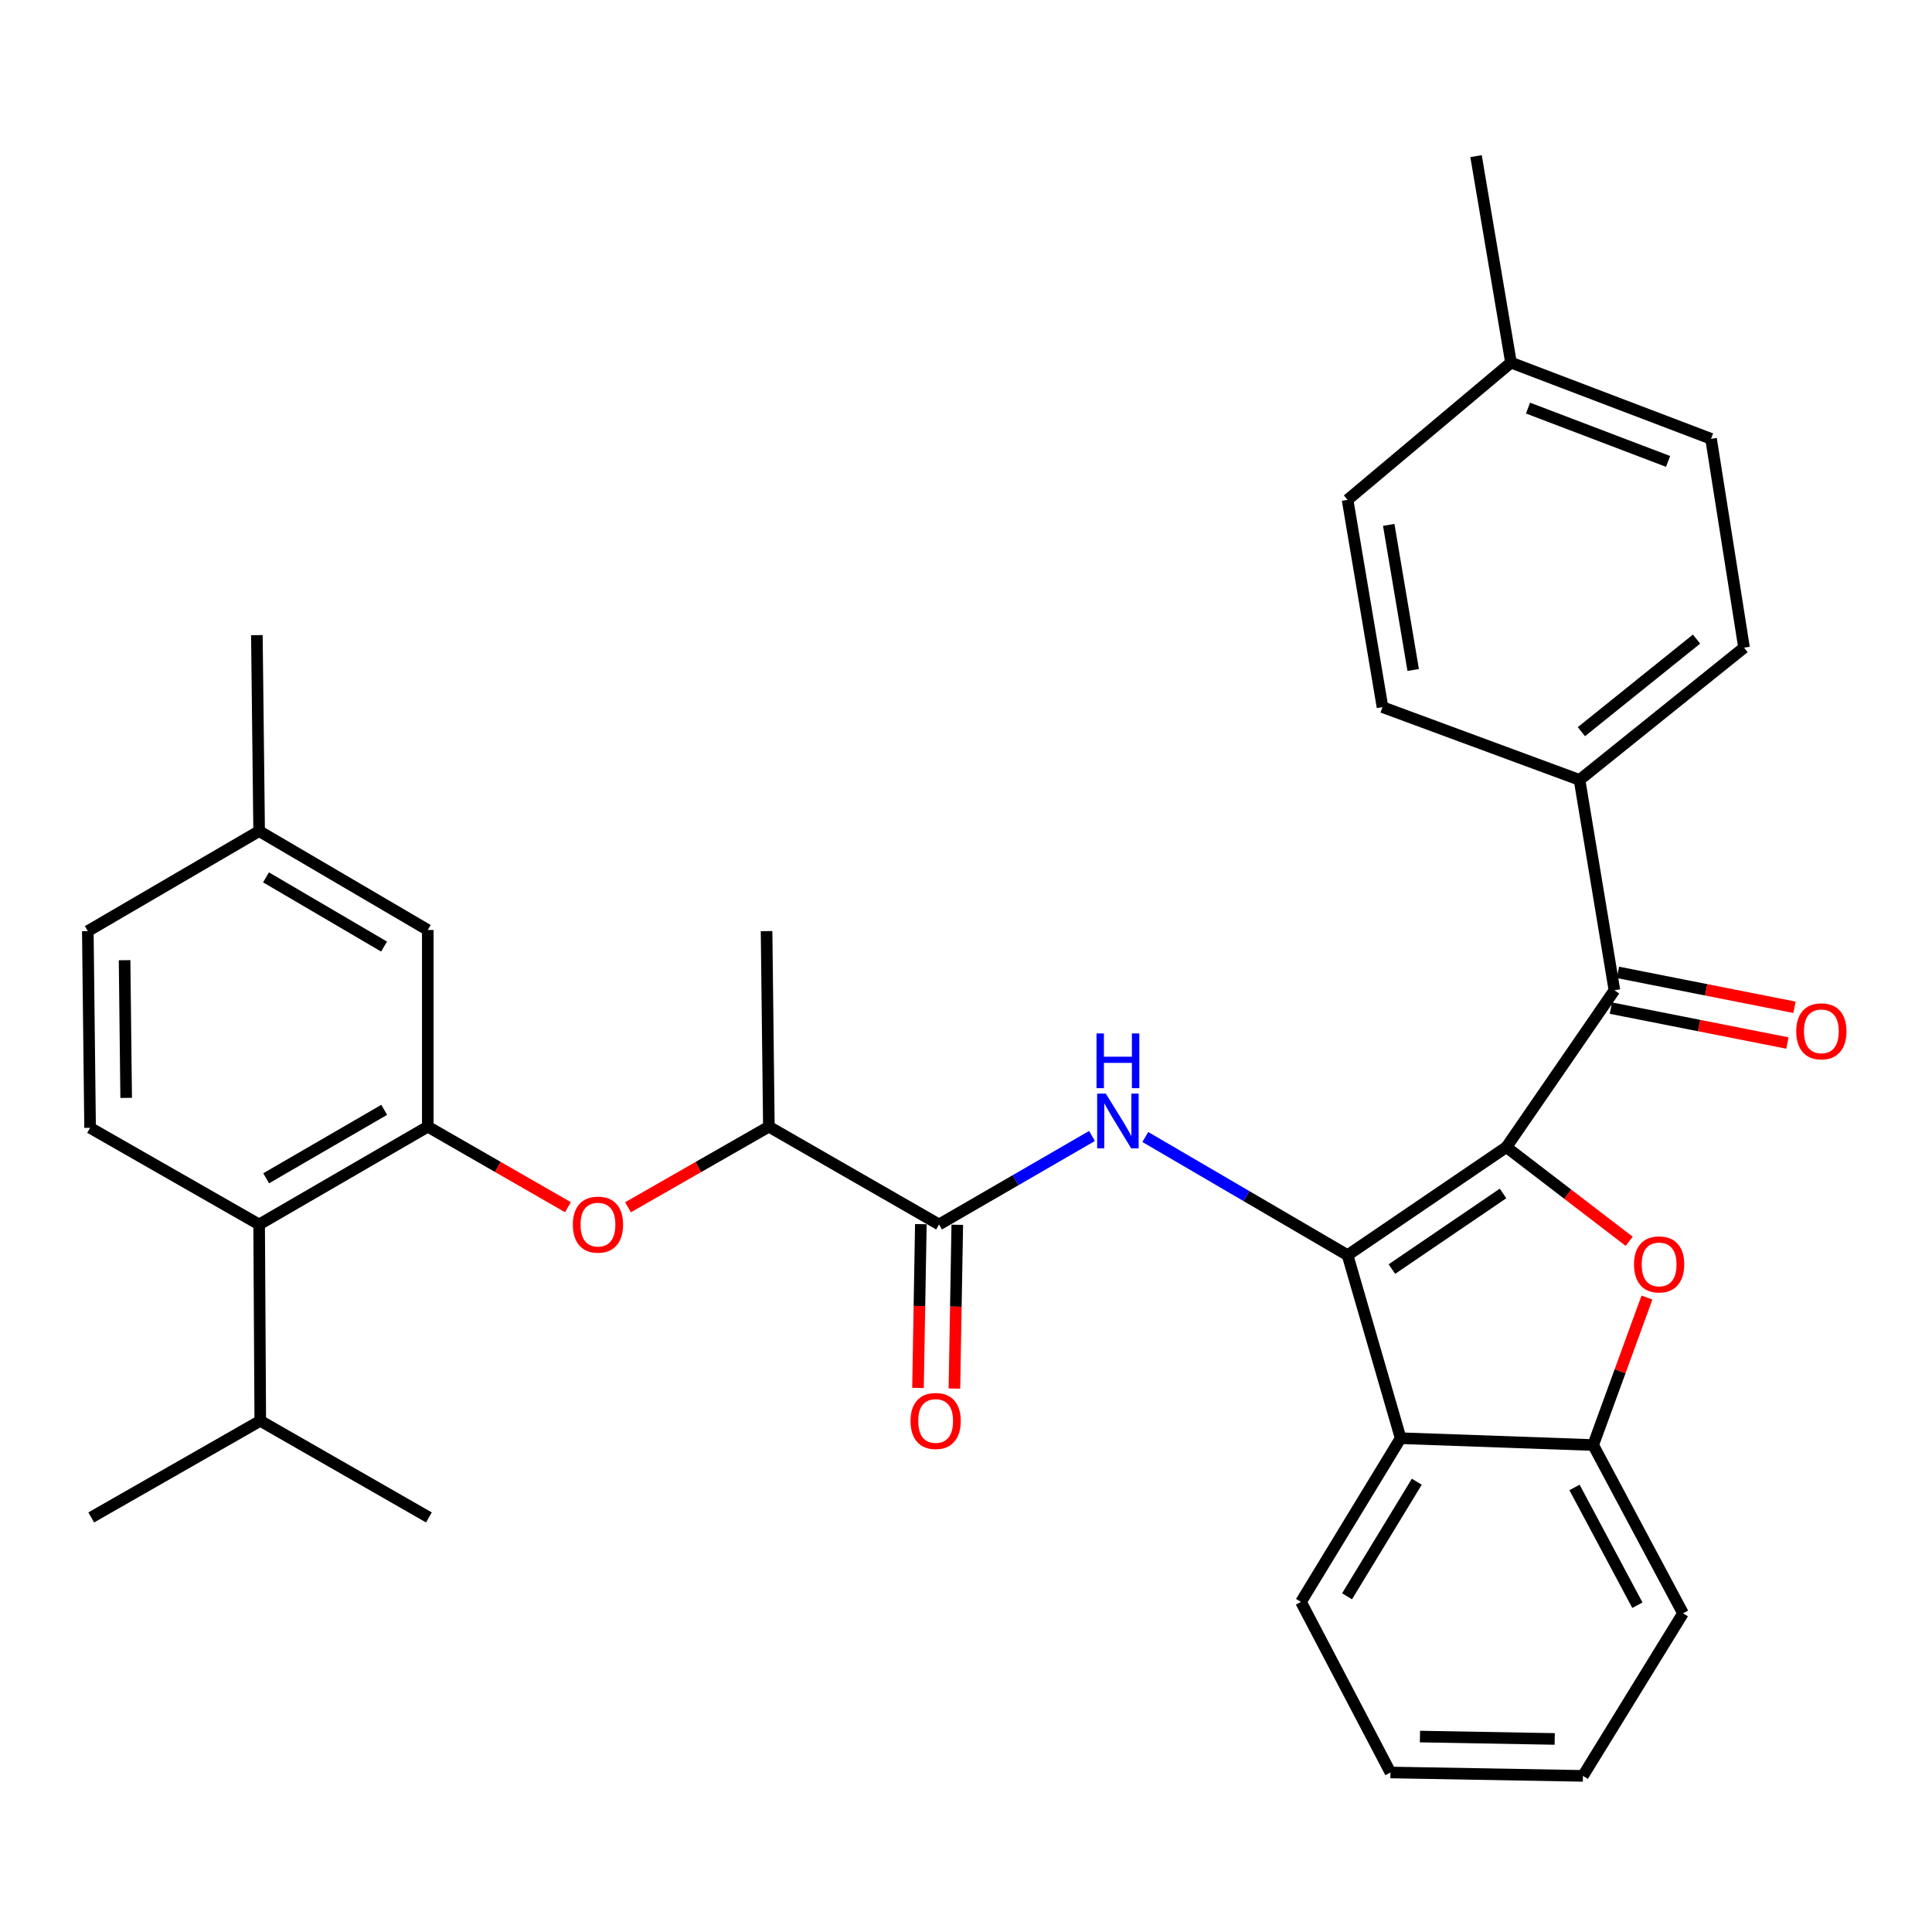 <?xml version='1.0' encoding='iso-8859-1'?>
<svg version='1.1' baseProfile='full'
              xmlns='http://www.w3.org/2000/svg'
                      xmlns:rdkit='http://www.rdkit.org/xml'
                      xmlns:xlink='http://www.w3.org/1999/xlink'
                  xml:space='preserve'
width='1000px' height='1000px' viewBox='0 0 1000 1000'>
<!-- END OF HEADER -->
<rect style='opacity:1.0;fill:#FFFFFF;stroke:none' width='1000' height='1000' x='0' y='0'> </rect>
<path class='bond-0' d='M 779.702,593.754 L 697.502,649.671' style='fill:none;fill-rule:evenodd;stroke:#000000;stroke-width:6px;stroke-linecap:butt;stroke-linejoin:miter;stroke-opacity:1' />
<path class='bond-0' d='M 777.977,617.732 L 720.437,656.874' style='fill:none;fill-rule:evenodd;stroke:#000000;stroke-width:6px;stroke-linecap:butt;stroke-linejoin:miter;stroke-opacity:1' />
<path class='bond-1' d='M 779.702,593.754 L 811.485,618.125' style='fill:none;fill-rule:evenodd;stroke:#000000;stroke-width:6px;stroke-linecap:butt;stroke-linejoin:miter;stroke-opacity:1' />
<path class='bond-1' d='M 811.485,618.125 L 843.268,642.497' style='fill:none;fill-rule:evenodd;stroke:#FF0000;stroke-width:6px;stroke-linecap:butt;stroke-linejoin:miter;stroke-opacity:1' />
<path class='bond-4' d='M 779.702,593.754 L 835.619,512.549' style='fill:none;fill-rule:evenodd;stroke:#000000;stroke-width:6px;stroke-linecap:butt;stroke-linejoin:miter;stroke-opacity:1' />
<path class='bond-2' d='M 697.502,649.671 L 645.156,619.089' style='fill:none;fill-rule:evenodd;stroke:#000000;stroke-width:6px;stroke-linecap:butt;stroke-linejoin:miter;stroke-opacity:1' />
<path class='bond-2' d='M 645.156,619.089 L 592.81,588.506' style='fill:none;fill-rule:evenodd;stroke:#0000FF;stroke-width:6px;stroke-linecap:butt;stroke-linejoin:miter;stroke-opacity:1' />
<path class='bond-3' d='M 697.502,649.671 L 724.968,744.41' style='fill:none;fill-rule:evenodd;stroke:#000000;stroke-width:6px;stroke-linecap:butt;stroke-linejoin:miter;stroke-opacity:1' />
<path class='bond-7' d='M 852.466,671.625 L 838.543,709.788' style='fill:none;fill-rule:evenodd;stroke:#FF0000;stroke-width:6px;stroke-linecap:butt;stroke-linejoin:miter;stroke-opacity:1' />
<path class='bond-7' d='M 838.543,709.788 L 824.62,747.951' style='fill:none;fill-rule:evenodd;stroke:#000000;stroke-width:6px;stroke-linecap:butt;stroke-linejoin:miter;stroke-opacity:1' />
<path class='bond-6' d='M 565.214,587.981 L 525.636,610.881' style='fill:none;fill-rule:evenodd;stroke:#0000FF;stroke-width:6px;stroke-linecap:butt;stroke-linejoin:miter;stroke-opacity:1' />
<path class='bond-6' d='M 525.636,610.881 L 486.057,633.78' style='fill:none;fill-rule:evenodd;stroke:#000000;stroke-width:6px;stroke-linecap:butt;stroke-linejoin:miter;stroke-opacity:1' />
<path class='bond-24' d='M 724.968,744.41 L 673.388,829.156' style='fill:none;fill-rule:evenodd;stroke:#000000;stroke-width:6px;stroke-linecap:butt;stroke-linejoin:miter;stroke-opacity:1' />
<path class='bond-24' d='M 733.338,766.926 L 697.231,826.247' style='fill:none;fill-rule:evenodd;stroke:#000000;stroke-width:6px;stroke-linecap:butt;stroke-linejoin:miter;stroke-opacity:1' />
<path class='bond-33' d='M 724.968,744.41 L 824.62,747.951' style='fill:none;fill-rule:evenodd;stroke:#000000;stroke-width:6px;stroke-linecap:butt;stroke-linejoin:miter;stroke-opacity:1' />
<path class='bond-11' d='M 835.619,512.549 L 817.57,403.679' style='fill:none;fill-rule:evenodd;stroke:#000000;stroke-width:6px;stroke-linecap:butt;stroke-linejoin:miter;stroke-opacity:1' />
<path class='bond-14' d='M 833.79,521.798 L 879.48,530.833' style='fill:none;fill-rule:evenodd;stroke:#000000;stroke-width:6px;stroke-linecap:butt;stroke-linejoin:miter;stroke-opacity:1' />
<path class='bond-14' d='M 879.48,530.833 L 925.171,539.869' style='fill:none;fill-rule:evenodd;stroke:#FF0000;stroke-width:6px;stroke-linecap:butt;stroke-linejoin:miter;stroke-opacity:1' />
<path class='bond-14' d='M 837.448,503.301 L 883.138,512.336' style='fill:none;fill-rule:evenodd;stroke:#000000;stroke-width:6px;stroke-linecap:butt;stroke-linejoin:miter;stroke-opacity:1' />
<path class='bond-14' d='M 883.138,512.336 L 928.829,521.371' style='fill:none;fill-rule:evenodd;stroke:#FF0000;stroke-width:6px;stroke-linecap:butt;stroke-linejoin:miter;stroke-opacity:1' />
<path class='bond-5' d='M 221.419,583.164 L 257.693,604.007' style='fill:none;fill-rule:evenodd;stroke:#000000;stroke-width:6px;stroke-linecap:butt;stroke-linejoin:miter;stroke-opacity:1' />
<path class='bond-5' d='M 257.693,604.007 L 293.966,624.851' style='fill:none;fill-rule:evenodd;stroke:#FF0000;stroke-width:6px;stroke-linecap:butt;stroke-linejoin:miter;stroke-opacity:1' />
<path class='bond-9' d='M 221.419,583.164 L 134.128,633.78' style='fill:none;fill-rule:evenodd;stroke:#000000;stroke-width:6px;stroke-linecap:butt;stroke-linejoin:miter;stroke-opacity:1' />
<path class='bond-9' d='M 198.867,574.445 L 137.763,609.876' style='fill:none;fill-rule:evenodd;stroke:#000000;stroke-width:6px;stroke-linecap:butt;stroke-linejoin:miter;stroke-opacity:1' />
<path class='bond-13' d='M 221.419,583.164 L 221.419,481.354' style='fill:none;fill-rule:evenodd;stroke:#000000;stroke-width:6px;stroke-linecap:butt;stroke-linejoin:miter;stroke-opacity:1' />
<path class='bond-10' d='M 486.057,633.78 L 397.97,583.164' style='fill:none;fill-rule:evenodd;stroke:#000000;stroke-width:6px;stroke-linecap:butt;stroke-linejoin:miter;stroke-opacity:1' />
<path class='bond-15' d='M 476.631,633.616 L 475.893,676.001' style='fill:none;fill-rule:evenodd;stroke:#000000;stroke-width:6px;stroke-linecap:butt;stroke-linejoin:miter;stroke-opacity:1' />
<path class='bond-15' d='M 475.893,676.001 L 475.154,718.387' style='fill:none;fill-rule:evenodd;stroke:#FF0000;stroke-width:6px;stroke-linecap:butt;stroke-linejoin:miter;stroke-opacity:1' />
<path class='bond-15' d='M 495.484,633.945 L 494.745,676.33' style='fill:none;fill-rule:evenodd;stroke:#000000;stroke-width:6px;stroke-linecap:butt;stroke-linejoin:miter;stroke-opacity:1' />
<path class='bond-15' d='M 494.745,676.33 L 494.007,718.715' style='fill:none;fill-rule:evenodd;stroke:#FF0000;stroke-width:6px;stroke-linecap:butt;stroke-linejoin:miter;stroke-opacity:1' />
<path class='bond-25' d='M 824.62,747.951 L 871.12,835.043' style='fill:none;fill-rule:evenodd;stroke:#000000;stroke-width:6px;stroke-linecap:butt;stroke-linejoin:miter;stroke-opacity:1' />
<path class='bond-25' d='M 814.962,769.896 L 847.512,830.86' style='fill:none;fill-rule:evenodd;stroke:#000000;stroke-width:6px;stroke-linecap:butt;stroke-linejoin:miter;stroke-opacity:1' />
<path class='bond-8' d='M 325.054,624.884 L 361.512,604.024' style='fill:none;fill-rule:evenodd;stroke:#FF0000;stroke-width:6px;stroke-linecap:butt;stroke-linejoin:miter;stroke-opacity:1' />
<path class='bond-8' d='M 361.512,604.024 L 397.97,583.164' style='fill:none;fill-rule:evenodd;stroke:#000000;stroke-width:6px;stroke-linecap:butt;stroke-linejoin:miter;stroke-opacity:1' />
<path class='bond-12' d='M 134.128,633.78 L 46.628,583.75' style='fill:none;fill-rule:evenodd;stroke:#000000;stroke-width:6px;stroke-linecap:butt;stroke-linejoin:miter;stroke-opacity:1' />
<path class='bond-18' d='M 134.128,633.78 L 134.715,735.412' style='fill:none;fill-rule:evenodd;stroke:#000000;stroke-width:6px;stroke-linecap:butt;stroke-linejoin:miter;stroke-opacity:1' />
<path class='bond-26' d='M 397.97,583.164 L 396.776,481.941' style='fill:none;fill-rule:evenodd;stroke:#000000;stroke-width:6px;stroke-linecap:butt;stroke-linejoin:miter;stroke-opacity:1' />
<path class='bond-16' d='M 817.57,403.679 L 902.713,335.223' style='fill:none;fill-rule:evenodd;stroke:#000000;stroke-width:6px;stroke-linecap:butt;stroke-linejoin:miter;stroke-opacity:1' />
<path class='bond-16' d='M 818.527,378.716 L 878.127,330.797' style='fill:none;fill-rule:evenodd;stroke:#000000;stroke-width:6px;stroke-linecap:butt;stroke-linejoin:miter;stroke-opacity:1' />
<path class='bond-17' d='M 817.57,403.679 L 715.582,366.01' style='fill:none;fill-rule:evenodd;stroke:#000000;stroke-width:6px;stroke-linecap:butt;stroke-linejoin:miter;stroke-opacity:1' />
<path class='bond-36' d='M 46.628,583.75 L 45.455,481.941' style='fill:none;fill-rule:evenodd;stroke:#000000;stroke-width:6px;stroke-linecap:butt;stroke-linejoin:miter;stroke-opacity:1' />
<path class='bond-36' d='M 65.306,568.262 L 64.485,496.995' style='fill:none;fill-rule:evenodd;stroke:#000000;stroke-width:6px;stroke-linecap:butt;stroke-linejoin:miter;stroke-opacity:1' />
<path class='bond-19' d='M 221.419,481.354 L 134.128,430.171' style='fill:none;fill-rule:evenodd;stroke:#000000;stroke-width:6px;stroke-linecap:butt;stroke-linejoin:miter;stroke-opacity:1' />
<path class='bond-19' d='M 198.788,489.942 L 137.685,454.115' style='fill:none;fill-rule:evenodd;stroke:#000000;stroke-width:6px;stroke-linecap:butt;stroke-linejoin:miter;stroke-opacity:1' />
<path class='bond-22' d='M 902.713,335.223 L 885.639,227.128' style='fill:none;fill-rule:evenodd;stroke:#000000;stroke-width:6px;stroke-linecap:butt;stroke-linejoin:miter;stroke-opacity:1' />
<path class='bond-21' d='M 715.582,366.01 L 697.502,258.722' style='fill:none;fill-rule:evenodd;stroke:#000000;stroke-width:6px;stroke-linecap:butt;stroke-linejoin:miter;stroke-opacity:1' />
<path class='bond-21' d='M 731.464,346.783 L 718.807,271.682' style='fill:none;fill-rule:evenodd;stroke:#000000;stroke-width:6px;stroke-linecap:butt;stroke-linejoin:miter;stroke-opacity:1' />
<path class='bond-27' d='M 134.715,735.412 L 47.225,785.421' style='fill:none;fill-rule:evenodd;stroke:#000000;stroke-width:6px;stroke-linecap:butt;stroke-linejoin:miter;stroke-opacity:1' />
<path class='bond-28' d='M 134.715,735.412 L 222.006,785.421' style='fill:none;fill-rule:evenodd;stroke:#000000;stroke-width:6px;stroke-linecap:butt;stroke-linejoin:miter;stroke-opacity:1' />
<path class='bond-20' d='M 134.128,430.171 L 45.455,481.941' style='fill:none;fill-rule:evenodd;stroke:#000000;stroke-width:6px;stroke-linecap:butt;stroke-linejoin:miter;stroke-opacity:1' />
<path class='bond-29' d='M 134.128,430.171 L 132.955,328.749' style='fill:none;fill-rule:evenodd;stroke:#000000;stroke-width:6px;stroke-linecap:butt;stroke-linejoin:miter;stroke-opacity:1' />
<path class='bond-23' d='M 697.502,258.722 L 782.08,187.689' style='fill:none;fill-rule:evenodd;stroke:#000000;stroke-width:6px;stroke-linecap:butt;stroke-linejoin:miter;stroke-opacity:1' />
<path class='bond-35' d='M 885.639,227.128 L 782.08,187.689' style='fill:none;fill-rule:evenodd;stroke:#000000;stroke-width:6px;stroke-linecap:butt;stroke-linejoin:miter;stroke-opacity:1' />
<path class='bond-35' d='M 863.394,238.833 L 790.903,211.225' style='fill:none;fill-rule:evenodd;stroke:#000000;stroke-width:6px;stroke-linecap:butt;stroke-linejoin:miter;stroke-opacity:1' />
<path class='bond-30' d='M 782.08,187.689 L 763.999,80.809' style='fill:none;fill-rule:evenodd;stroke:#000000;stroke-width:6px;stroke-linecap:butt;stroke-linejoin:miter;stroke-opacity:1' />
<path class='bond-31' d='M 673.388,829.156 L 719.689,917.431' style='fill:none;fill-rule:evenodd;stroke:#000000;stroke-width:6px;stroke-linecap:butt;stroke-linejoin:miter;stroke-opacity:1' />
<path class='bond-32' d='M 871.12,835.043 L 819.33,919.191' style='fill:none;fill-rule:evenodd;stroke:#000000;stroke-width:6px;stroke-linecap:butt;stroke-linejoin:miter;stroke-opacity:1' />
<path class='bond-34' d='M 719.689,917.431 L 819.33,919.191' style='fill:none;fill-rule:evenodd;stroke:#000000;stroke-width:6px;stroke-linecap:butt;stroke-linejoin:miter;stroke-opacity:1' />
<path class='bond-34' d='M 734.968,898.843 L 804.717,900.075' style='fill:none;fill-rule:evenodd;stroke:#000000;stroke-width:6px;stroke-linecap:butt;stroke-linejoin:miter;stroke-opacity:1' />
<path  class='atom-2' d='M 845.759 654.455
Q 845.759 647.655, 849.119 643.855
Q 852.479 640.055, 858.759 640.055
Q 865.039 640.055, 868.399 643.855
Q 871.759 647.655, 871.759 654.455
Q 871.759 661.335, 868.359 665.255
Q 864.959 669.135, 858.759 669.135
Q 852.519 669.135, 849.119 665.255
Q 845.759 661.375, 845.759 654.455
M 858.759 665.935
Q 863.079 665.935, 865.399 663.055
Q 867.759 660.135, 867.759 654.455
Q 867.759 648.895, 865.399 646.095
Q 863.079 643.255, 858.759 643.255
Q 854.439 643.255, 852.079 646.055
Q 849.759 648.855, 849.759 654.455
Q 849.759 660.175, 852.079 663.055
Q 854.439 665.935, 858.759 665.935
' fill='#FF0000'/>
<path  class='atom-3' d='M 572.368 566.06
L 581.648 581.06
Q 582.568 582.54, 584.048 585.22
Q 585.528 587.9, 585.608 588.06
L 585.608 566.06
L 589.368 566.06
L 589.368 594.38
L 585.488 594.38
L 575.528 577.98
Q 574.368 576.06, 573.128 573.86
Q 571.928 571.66, 571.568 570.98
L 571.568 594.38
L 567.888 594.38
L 567.888 566.06
L 572.368 566.06
' fill='#0000FF'/>
<path  class='atom-3' d='M 567.548 534.908
L 571.388 534.908
L 571.388 546.948
L 585.868 546.948
L 585.868 534.908
L 589.708 534.908
L 589.708 563.228
L 585.868 563.228
L 585.868 550.148
L 571.388 550.148
L 571.388 563.228
L 567.548 563.228
L 567.548 534.908
' fill='#0000FF'/>
<path  class='atom-9' d='M 296.506 633.86
Q 296.506 627.06, 299.866 623.26
Q 303.226 619.46, 309.506 619.46
Q 315.786 619.46, 319.146 623.26
Q 322.506 627.06, 322.506 633.86
Q 322.506 640.74, 319.106 644.66
Q 315.706 648.54, 309.506 648.54
Q 303.266 648.54, 299.866 644.66
Q 296.506 640.78, 296.506 633.86
M 309.506 645.34
Q 313.826 645.34, 316.146 642.46
Q 318.506 639.54, 318.506 633.86
Q 318.506 628.3, 316.146 625.5
Q 313.826 622.66, 309.506 622.66
Q 305.186 622.66, 302.826 625.46
Q 300.506 628.26, 300.506 633.86
Q 300.506 639.58, 302.826 642.46
Q 305.186 645.34, 309.506 645.34
' fill='#FF0000'/>
<path  class='atom-15' d='M 929.729 533.811
Q 929.729 527.011, 933.089 523.211
Q 936.449 519.411, 942.729 519.411
Q 949.009 519.411, 952.369 523.211
Q 955.729 527.011, 955.729 533.811
Q 955.729 540.691, 952.329 544.611
Q 948.929 548.491, 942.729 548.491
Q 936.489 548.491, 933.089 544.611
Q 929.729 540.731, 929.729 533.811
M 942.729 545.291
Q 947.049 545.291, 949.369 542.411
Q 951.729 539.491, 951.729 533.811
Q 951.729 528.251, 949.369 525.451
Q 947.049 522.611, 942.729 522.611
Q 938.409 522.611, 936.049 525.411
Q 933.729 528.211, 933.729 533.811
Q 933.729 539.531, 936.049 542.411
Q 938.409 545.291, 942.729 545.291
' fill='#FF0000'/>
<path  class='atom-16' d='M 471.287 735.492
Q 471.287 728.692, 474.647 724.892
Q 478.007 721.092, 484.287 721.092
Q 490.567 721.092, 493.927 724.892
Q 497.287 728.692, 497.287 735.492
Q 497.287 742.372, 493.887 746.292
Q 490.487 750.172, 484.287 750.172
Q 478.047 750.172, 474.647 746.292
Q 471.287 742.412, 471.287 735.492
M 484.287 746.972
Q 488.607 746.972, 490.927 744.092
Q 493.287 741.172, 493.287 735.492
Q 493.287 729.932, 490.927 727.132
Q 488.607 724.292, 484.287 724.292
Q 479.967 724.292, 477.607 727.092
Q 475.287 729.892, 475.287 735.492
Q 475.287 741.212, 477.607 744.092
Q 479.967 746.972, 484.287 746.972
' fill='#FF0000'/>
</svg>
